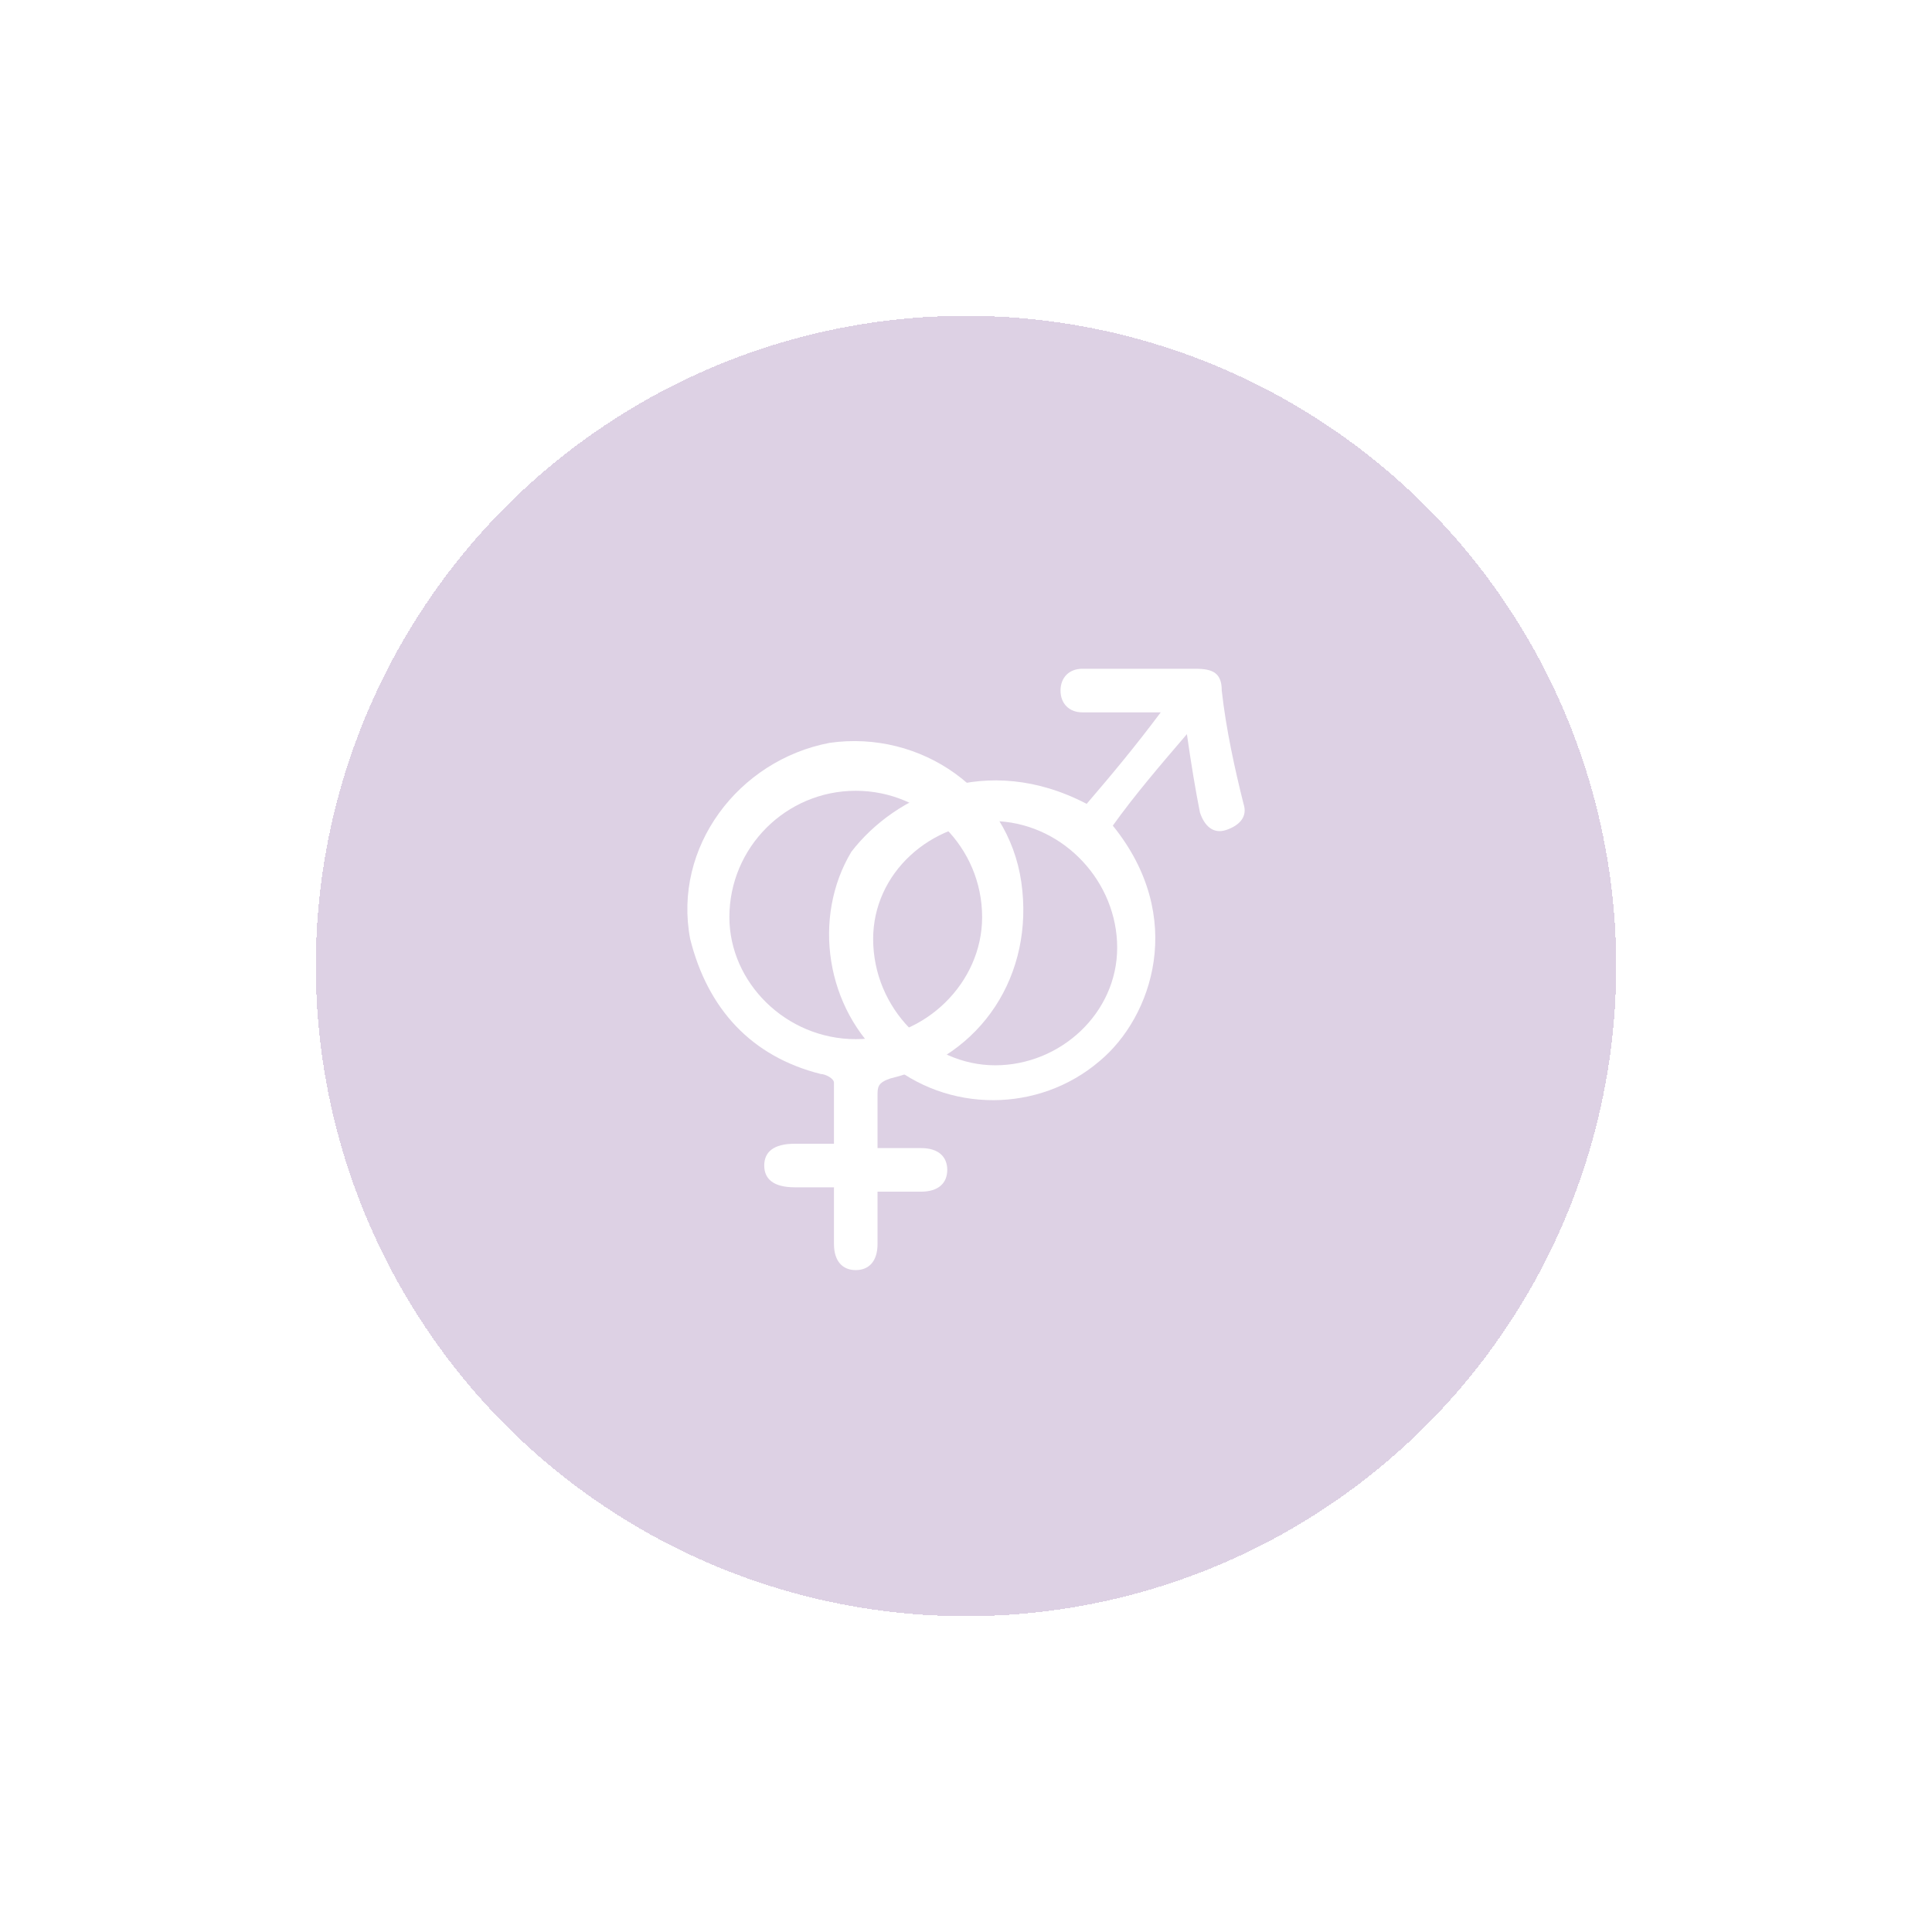 <svg width="104" height="104" viewBox="0 0 104 104" fill="none" xmlns="http://www.w3.org/2000/svg">
<g filter="url(#filter0_d_254_2093)">
<circle cx="52" cy="52" r="35" fill="#8E64A6" fill-opacity="0.3" shape-rendering="crispEdges"/>
</g>
<path d="M58.496 43.272C59.903 41.63 61.076 40.222 62.483 38.346H59.668C59.199 38.346 58.73 38.346 58.261 38.346C57.557 38.346 57.088 37.877 57.088 37.173C57.088 36.469 57.557 36 58.261 36C58.965 36 59.668 36 60.372 36C61.779 36 63.187 36 64.36 36C65.298 36 65.767 36.235 65.767 37.173C66.002 39.284 66.471 41.395 66.94 43.272C67.174 43.975 66.705 44.444 66.002 44.679C65.298 44.913 64.829 44.444 64.594 43.741C64.36 42.568 64.125 41.16 63.891 39.519C62.483 41.16 61.076 42.802 59.903 44.444C63.891 49.37 62.014 54.765 59.199 57.111C55.915 59.926 50.989 59.926 47.706 57.111C44.422 54.296 43.718 49.37 45.829 45.852C48.175 42.802 53.101 40.457 58.496 43.272ZM53.57 57.345C57.088 57.345 60.138 54.531 60.138 51.012C60.138 47.494 57.323 44.444 53.804 44.21C50.051 44.21 47.002 47.025 47.002 50.543C47.002 54.296 50.051 57.345 53.57 57.345Z" fill="white"/>
<path d="M47.238 61.802C48.176 61.802 48.88 61.802 49.584 61.802C50.522 61.802 50.991 62.271 50.991 62.975C50.991 63.679 50.522 64.148 49.584 64.148C48.88 64.148 47.942 64.148 47.238 64.148C47.238 65.086 47.238 66.024 47.238 66.963C47.238 67.901 46.769 68.37 46.065 68.37C45.362 68.37 44.893 67.901 44.893 66.963C44.893 66.024 44.893 65.086 44.893 63.913C44.189 63.913 43.485 63.913 42.782 63.913C41.609 63.913 41.139 63.444 41.139 62.74C41.139 62.037 41.609 61.568 42.782 61.568C43.485 61.568 44.189 61.568 44.893 61.568C44.893 60.395 44.893 59.456 44.893 58.284C44.893 58.049 44.423 57.815 44.189 57.815C40.436 56.876 38.09 54.296 37.152 50.543C36.214 45.617 39.732 40.926 44.658 39.988C49.584 39.284 54.275 42.568 54.979 47.494C55.683 52.42 52.868 56.876 47.942 58.049C47.238 58.284 47.238 58.518 47.238 58.987C47.238 59.926 47.238 60.864 47.238 61.802ZM46.065 55.938C49.818 55.938 52.868 52.889 52.868 49.37C52.868 45.617 49.818 42.568 46.065 42.568C42.312 42.568 39.263 45.617 39.263 49.37C39.263 52.889 42.312 55.938 46.065 55.938Z" fill="white"/>
<defs>
<filter id="filter0_d_254_2093" x="0" y="0" width="104" height="104" filterUnits="userSpaceOnUse" color-interpolation-filters="sRGB">
<feFlood flood-opacity="0" result="BackgroundImageFix"/>
<feColorMatrix in="SourceAlpha" type="matrix" values="0 0 0 0 0 0 0 0 0 0 0 0 0 0 0 0 0 0 127 0" result="hardAlpha"/>
<feOffset/>
<feGaussianBlur stdDeviation="8.5"/>
<feComposite in2="hardAlpha" operator="out"/>
<feColorMatrix type="matrix" values="0 0 0 0 0.165 0 0 0 0 0.478 0 0 0 0 0.686 0 0 0 0.1 0"/>
<feBlend mode="normal" in2="BackgroundImageFix" result="effect1_dropShadow_254_2093"/>
<feBlend mode="normal" in="SourceGraphic" in2="effect1_dropShadow_254_2093" result="shape"/>
</filter>
</defs>
</svg>
